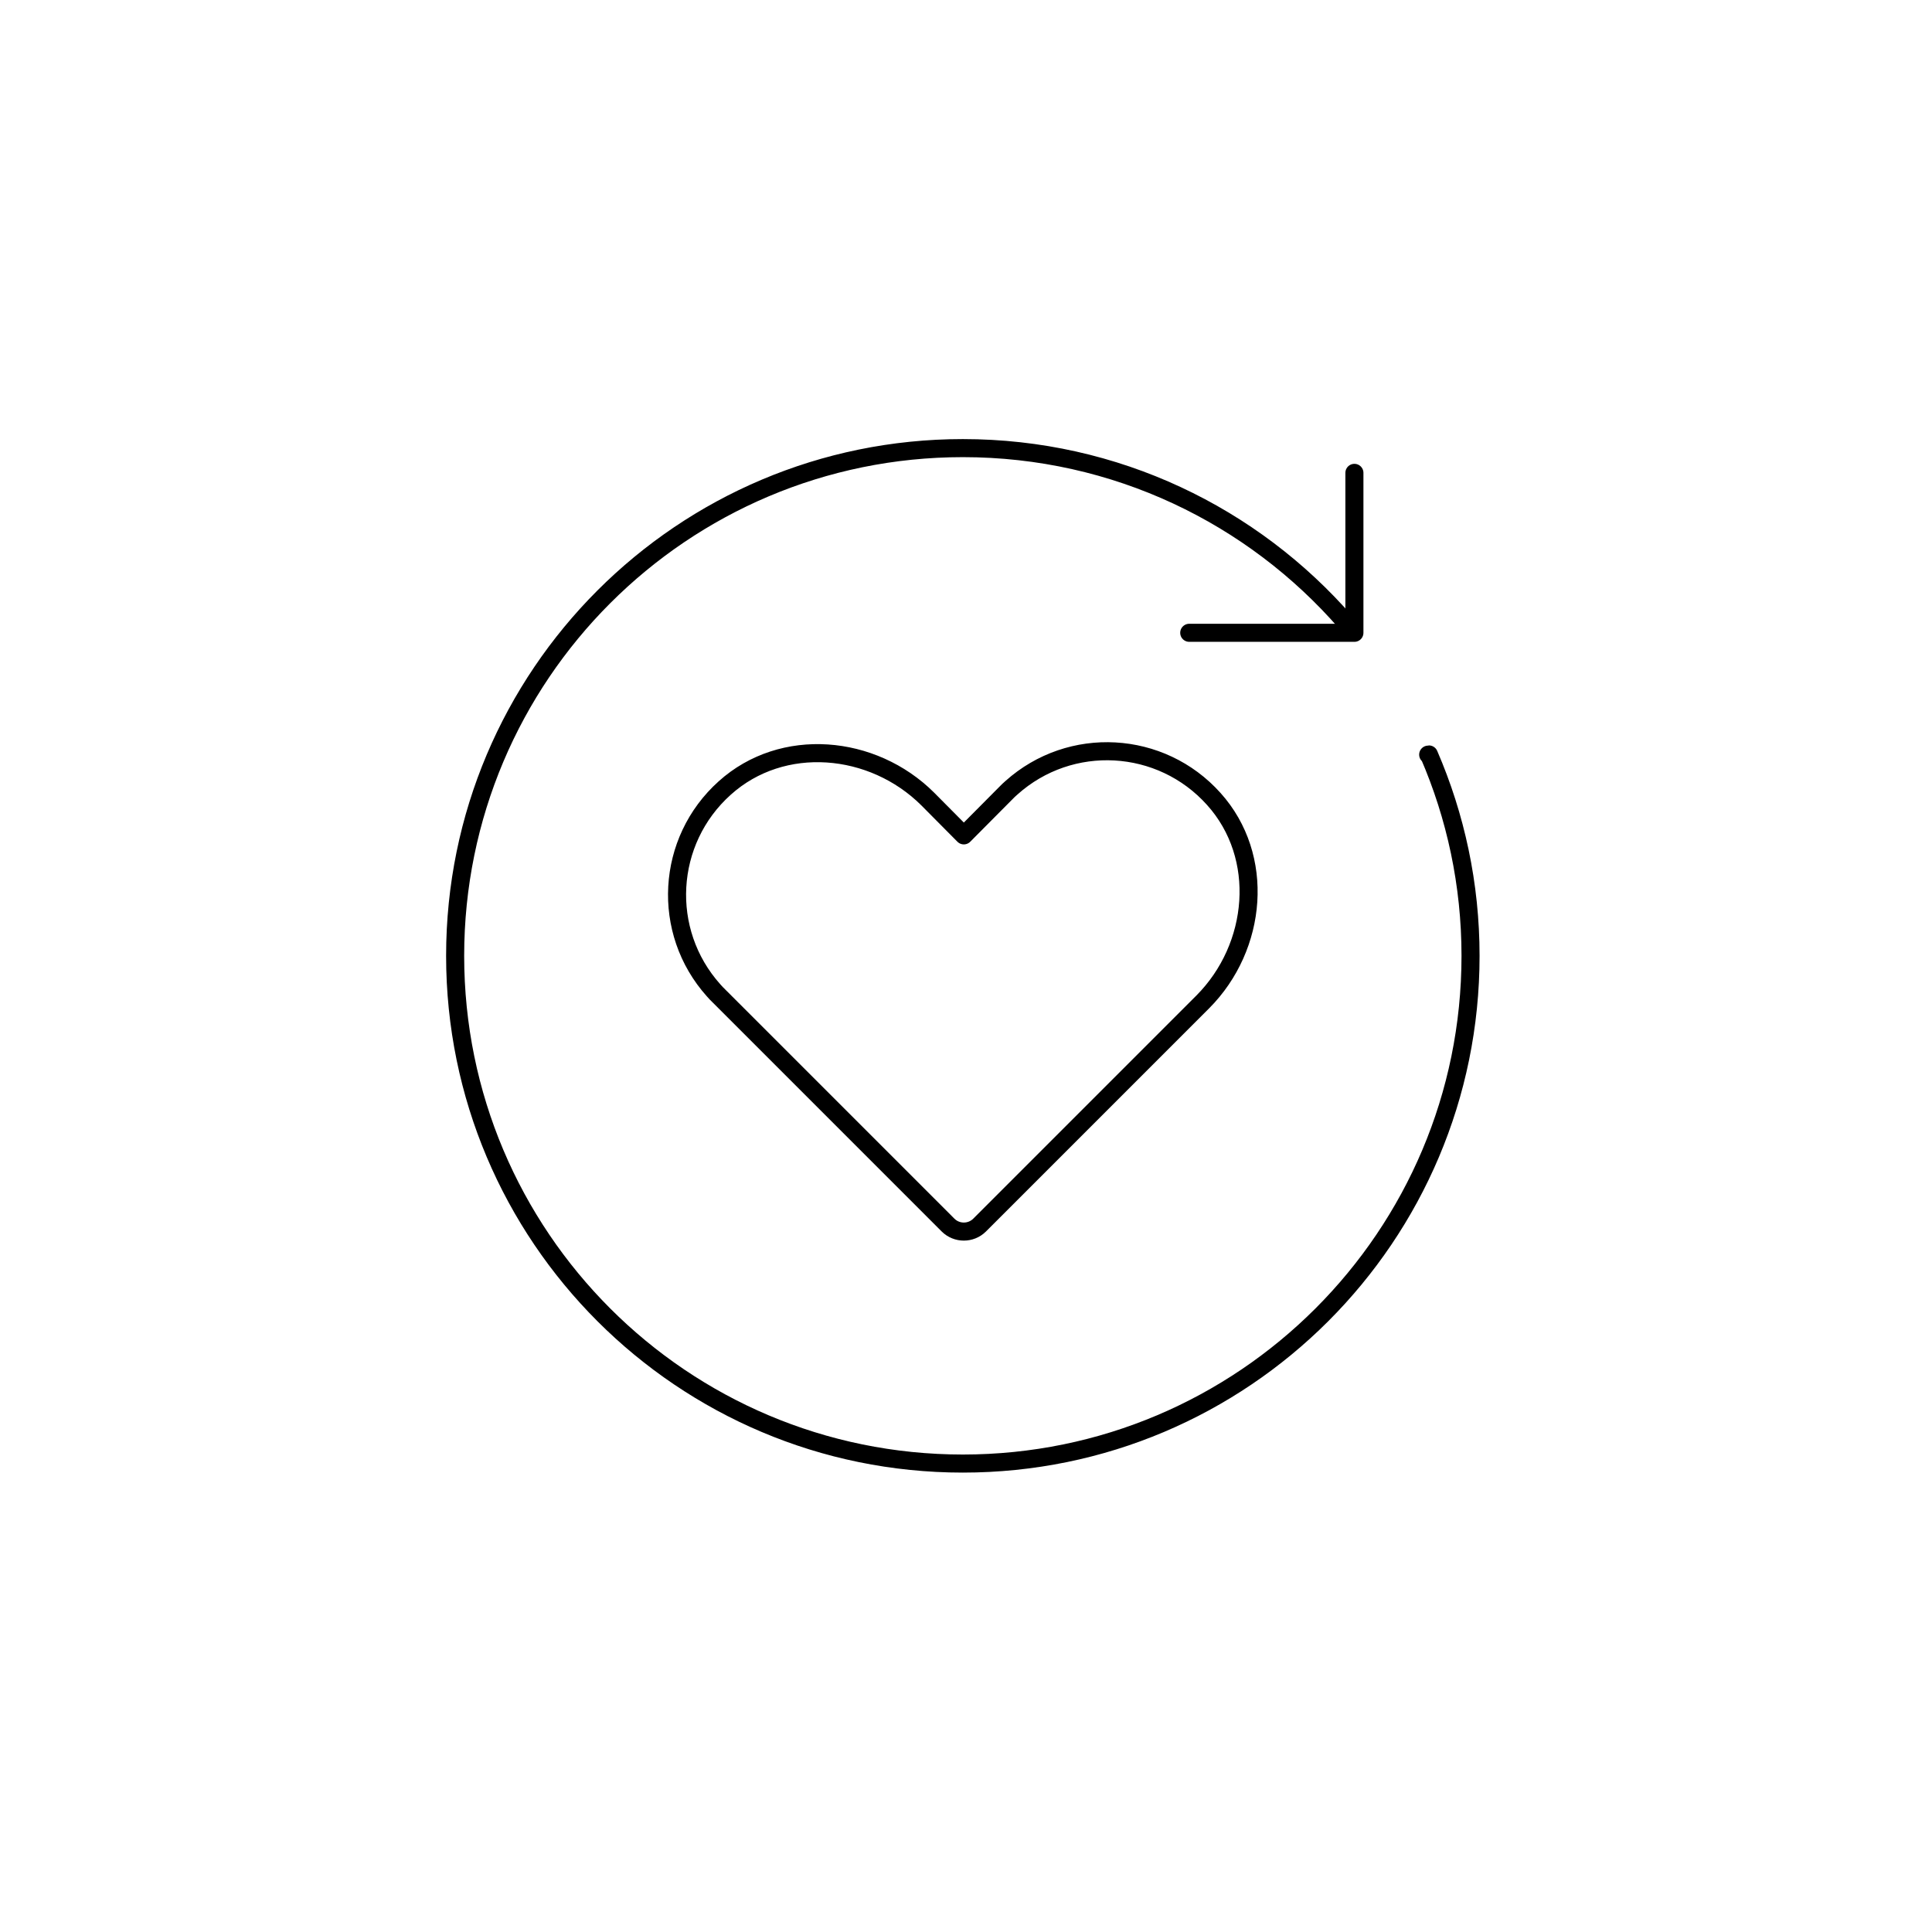 <svg viewBox="0 0 213.94 211.68" xmlns="http://www.w3.org/2000/svg" data-sanitized-data-name="Layer 1" data-name="Layer 1" id="Layer_1">
  <defs>
    <style>
      .cls-1, .cls-2 {
        fill: none;
      }

      .cls-2 {
        stroke: #000;
        stroke-linecap: round;
        stroke-linejoin: round;
        stroke-width: 2px;
      }
    </style>
  </defs>
  <path d="M108.47,135.66l24.72-24.72c6.07-6.1,6.96-16.09,1.22-22.47-5.85-6.53-15.88-7.09-22.41-1.24-.22.19-.43.39-.63.6l-4.64,4.67-4-4.03c-6.1-6.07-16.09-6.96-22.47-1.22-6.53,5.85-7.09,15.88-1.24,22.41.19.22.39.43.6.63l25.37,25.37c.96.95,2.52.95,3.48,0Z" class="cls-2"></path>
  <path d="M149.05,68.95c-10.31-11.85-25.49-19.33-42.43-19.33-31.05,0-56.22,25.17-56.22,56.22s25.17,56.22,56.22,56.22,56.22-25.17,56.22-56.22c0-7.92-1.65-15.46-4.61-22.3-.03,0-.05.02-.08.02" class="cls-2"></path>
  <polyline points="149.98 52.36 149.98 70.07 131.69 70.07" class="cls-2"></polyline>
  <rect height="211.41" width="211.41" x="1.27" class="cls-1"></rect>
</svg>